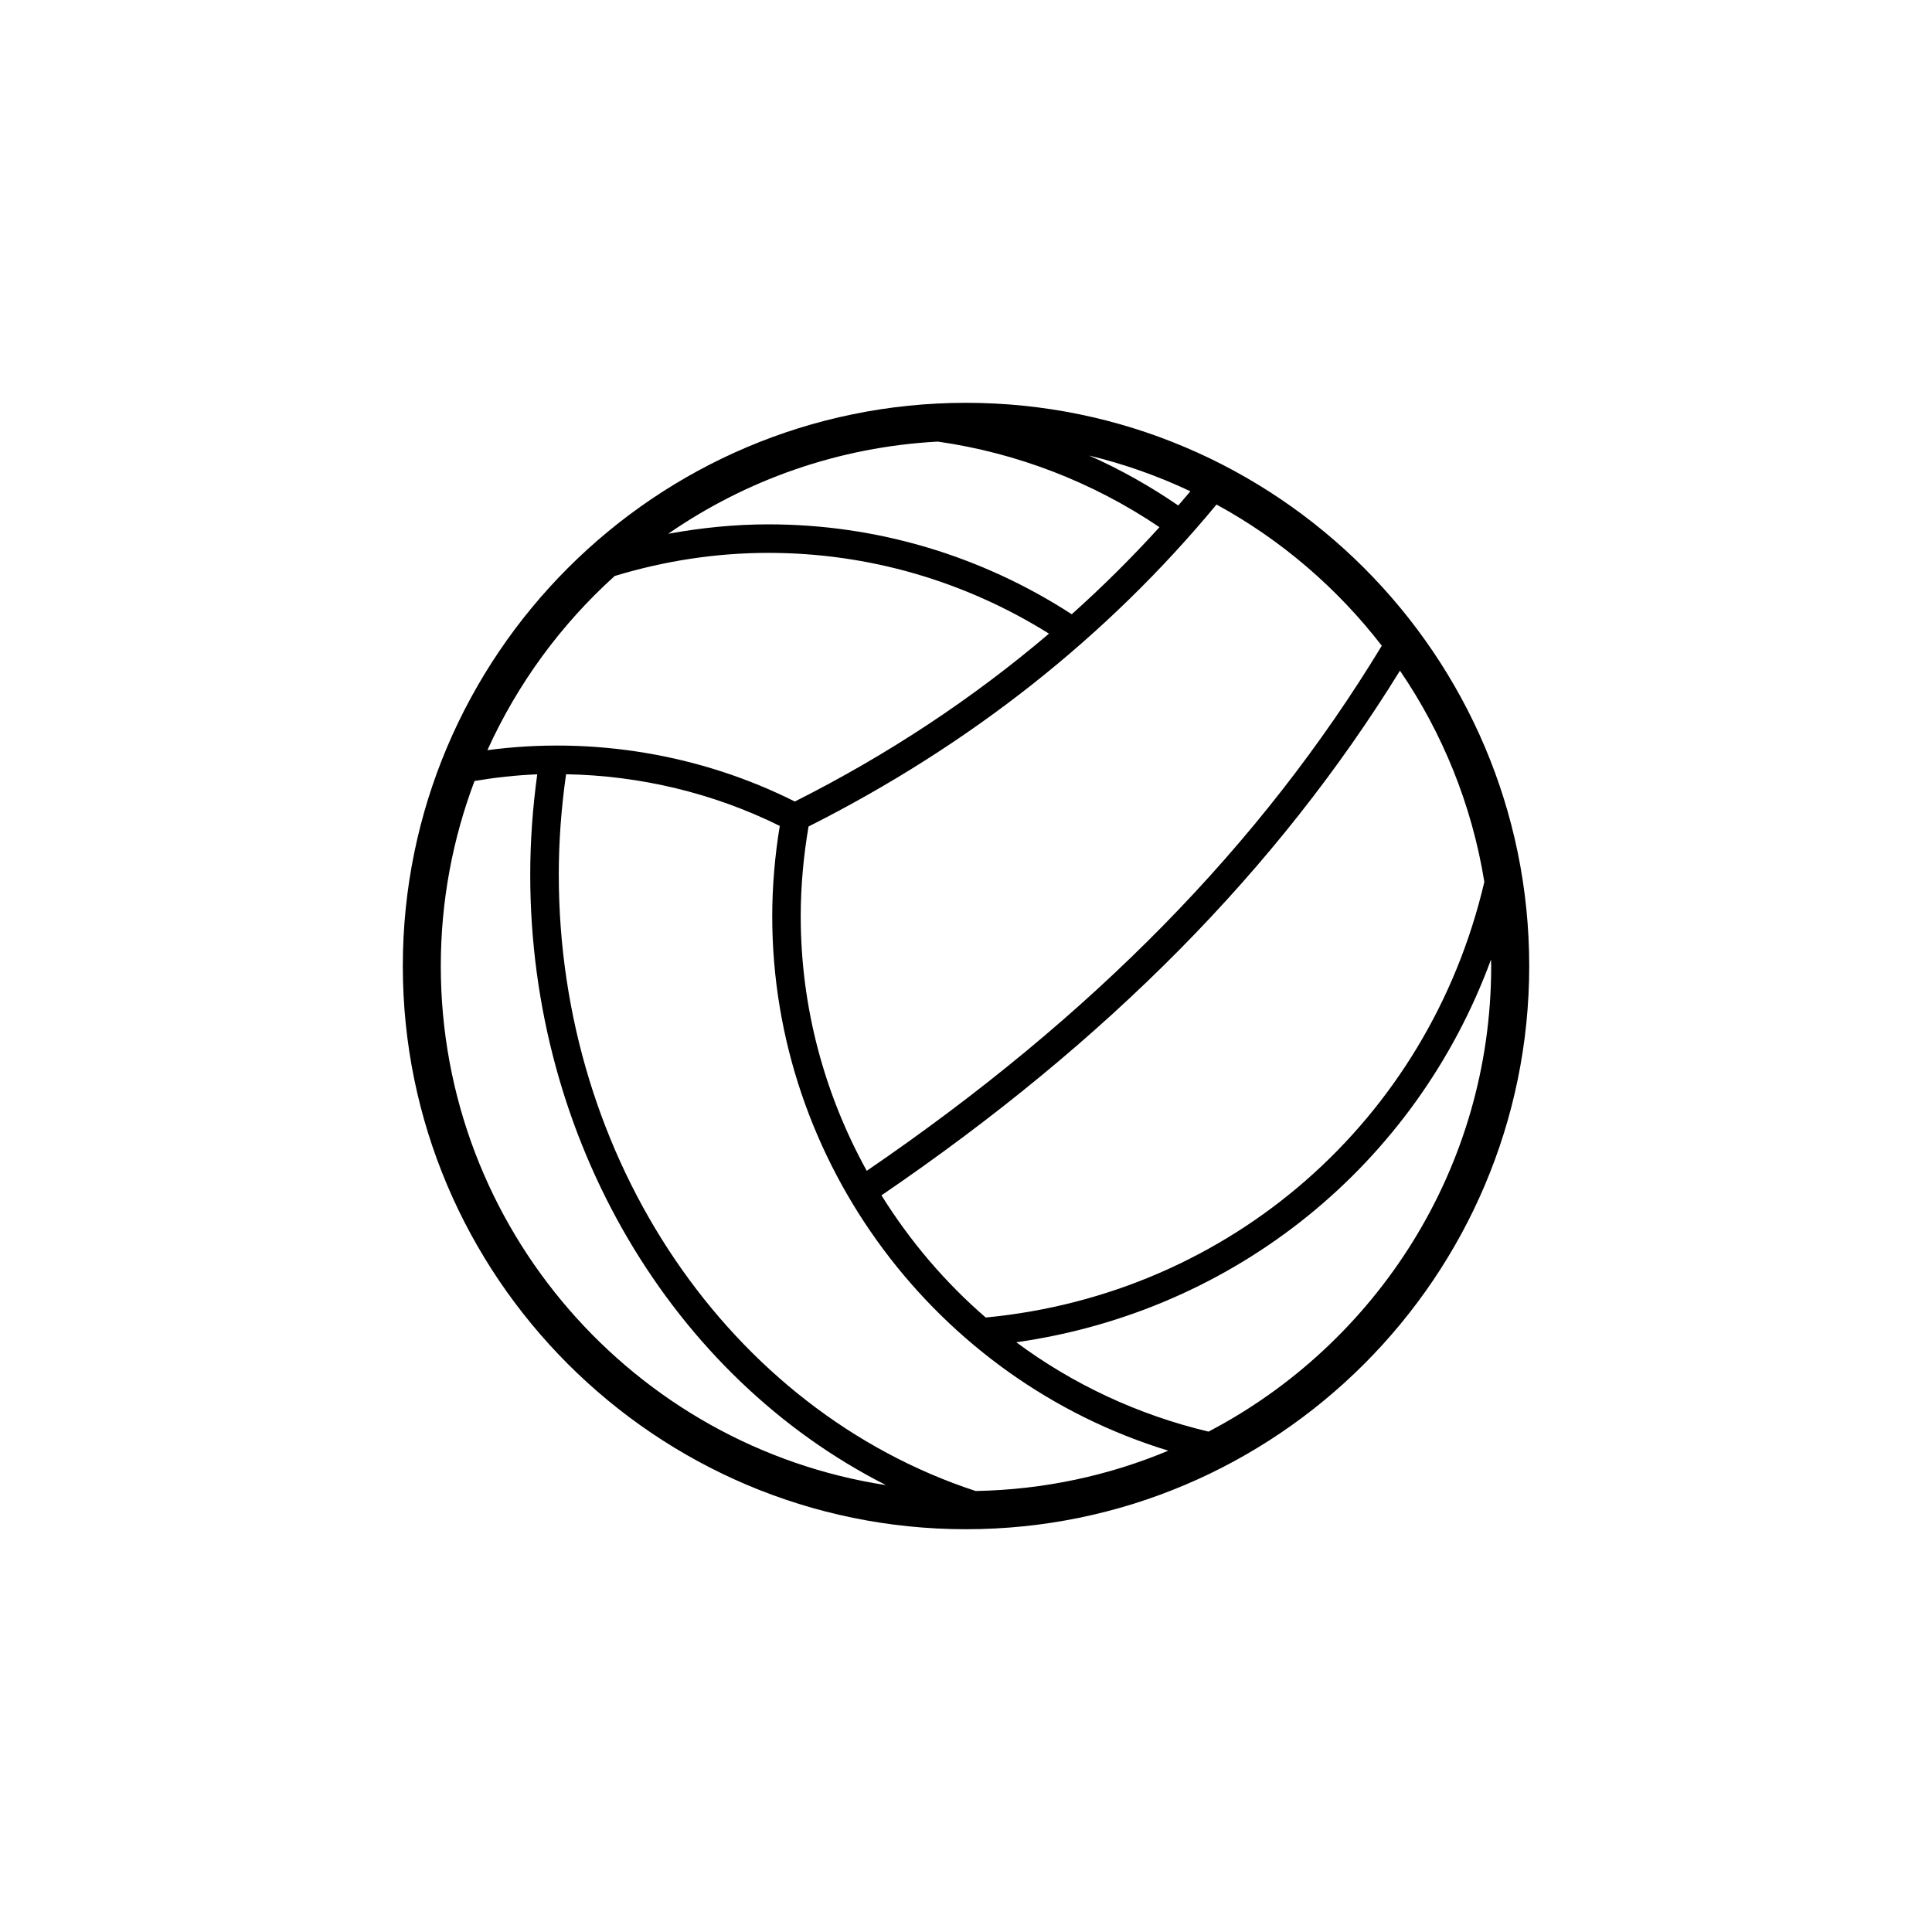 <?xml version="1.0" encoding="UTF-8"?>
<!-- The Best Svg Icon site in the world: iconSvg.co, Visit us! https://iconsvg.co -->
<svg fill="#000000" width="800px" height="800px" version="1.1" viewBox="144 144 512 512" xmlns="http://www.w3.org/2000/svg">
 <path d="m400 250.75c-82.297 0-149.25 66.957-149.25 149.26 0 82.297 66.957 149.25 149.25 149.25 82.301 0 149.26-66.953 149.26-149.25 0-82.301-66.957-149.26-149.26-149.26zm-107.92 125.08c0-8.891 0.676-17.828 1.934-26.648 19.629 0.352 39.074 4.988 56.633 13.695-1.301 7.93-1.996 15.973-1.996 23.977 0 65.18 43.445 122.81 104.96 141.59-15.77 6.606-33 10.352-51.055 10.688-65.215-21.398-110.47-87.824-110.47-163.3zm85.516 84.949c59.895-40.844 104.93-86.422 137.41-139.05 11.246 16.48 19.039 35.488 22.359 55.977-14.789 63.191-67.266 109.26-132.14 115.45-10.797-9.336-20.082-20.277-27.629-32.379zm132.59-145.65c-31.961 52.707-76.68 98.293-136.49 139.15-11.156-20.211-17.496-43.258-17.496-67.43 0-7.961 0.727-15.957 2.074-23.82 42.758-21.555 79.078-50.254 108.11-85.324 17.086 9.316 31.988 22.117 43.801 37.422zm-53.934-37.168c-7.488-5.129-15.383-9.582-23.629-13.234 9.34 2.254 18.328 5.43 26.84 9.473-1.062 1.262-2.133 2.516-3.211 3.762zm-4.981 5.746c-7.332 8.074-15.086 15.77-23.25 23.074-24-15.551-51.699-23.824-80.371-23.824-8.949 0-17.828 0.906-26.586 2.504 20.531-14.191 45.031-23.027 71.484-24.434 21.027 3.008 41.098 10.777 58.723 22.68zm-144.37 12.934c13.227-4.016 26.91-6.125 40.742-6.125 26.449 0 52.012 7.445 74.348 21.406-20.156 17.141-42.633 32.047-67.355 44.488-24.973-12.543-53.652-17.316-81.473-13.609 7.992-17.645 19.527-33.348 33.738-46.16zm-46.086 103.36c0-17.254 3.18-33.773 8.941-49.035 5.512-0.926 11.055-1.543 16.621-1.762-1.211 8.816-1.859 17.746-1.859 26.621 0 70.227 37.676 133.1 94.297 161.75-66.727-10.238-118-68.023-118-137.57zm203.45 123.39c-18.785-4.469-36.031-12.605-50.934-23.676 58.164-8.258 105.88-47.184 125.8-101.43 0.012 0.574 0.051 1.145 0.051 1.719-0.008 53.57-30.441 100.13-74.914 123.39z"/>
</svg>
